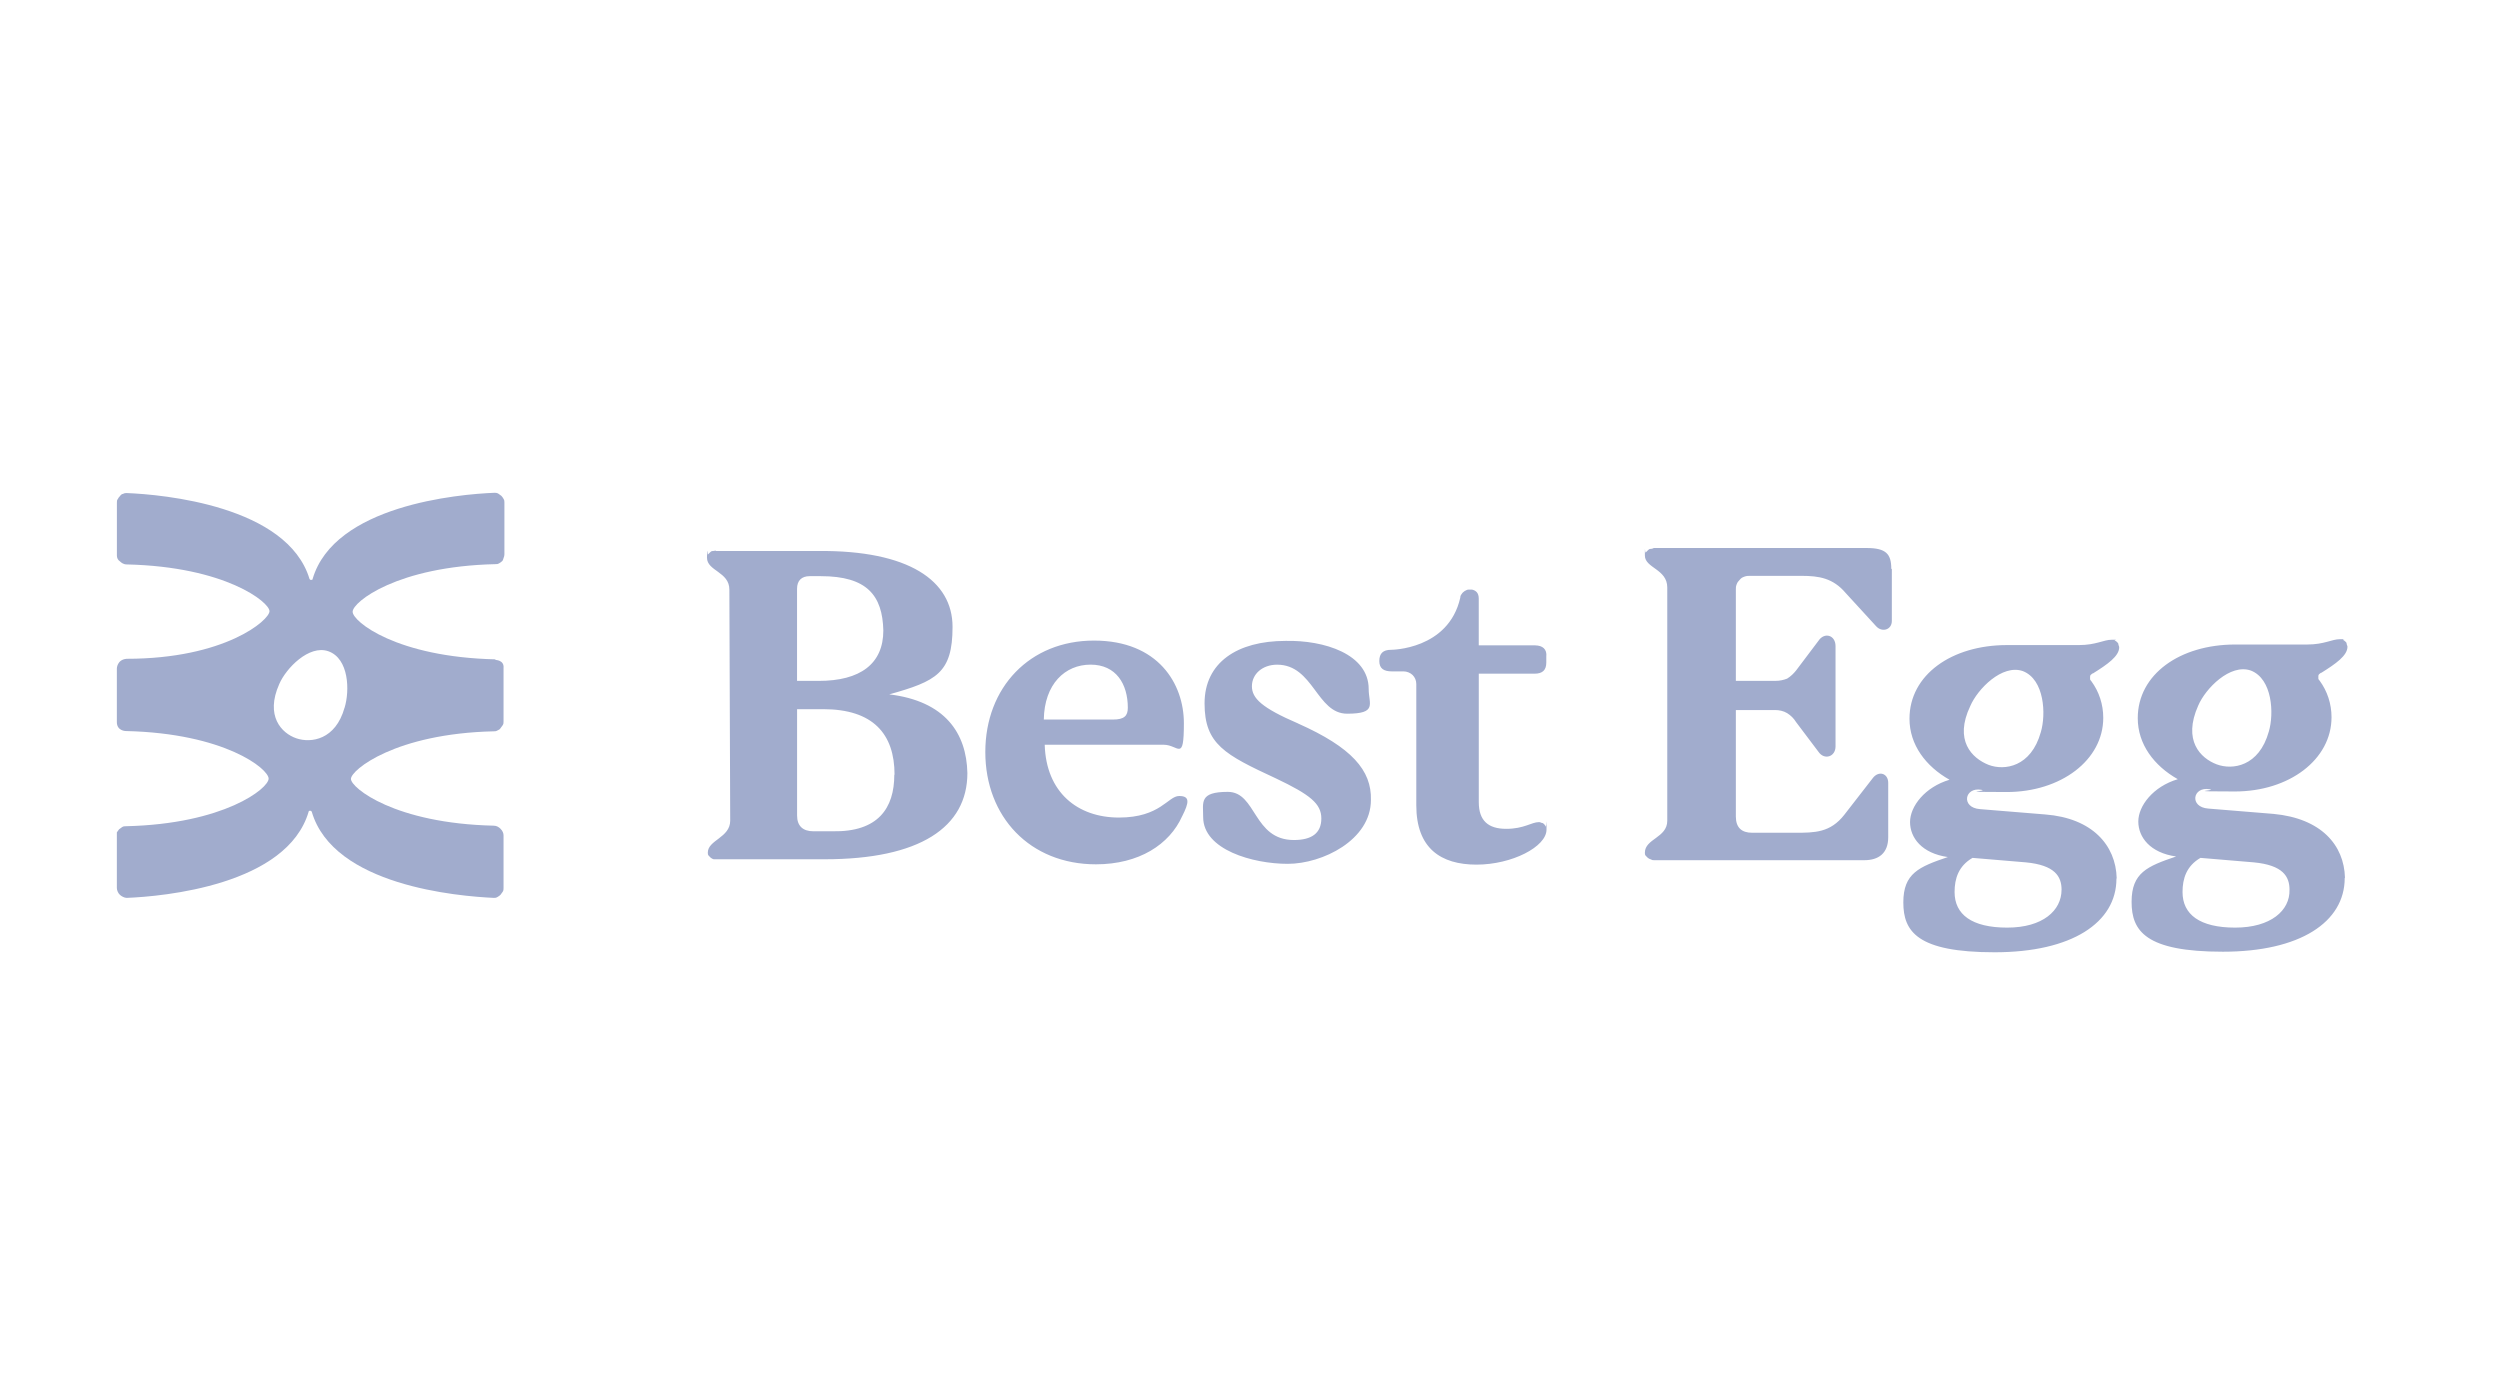 <?xml version="1.0" encoding="UTF-8"?>
<svg id="svg8" xmlns="http://www.w3.org/2000/svg" viewBox="0 0 718.02 396.8">
  <defs>
    <style>
      .cls-1 {
        fill: #a1accd;
      }
    </style>
  </defs>
  <path class="cls-1" d="M543.35,163.38v14.96c0,2.57-2.82,3.38-4.5,1.53l-8.77-9.57c-3.62-4.26-7.64-4.91-12.63-4.91h-14.96c-.4,0-.88,0-1.53.24-.64.24-.88.4-1.29.88s-.64.64-.88,1.29-.24.88-.24,1.53v26.22h11.34c1.29,0,2.33-.24,3.38-.64,1.05-.64,1.93-1.53,2.57-2.33l6.43-8.53c1.69-2.57,4.91-1.69,4.91,1.53v28.8c0,2.98-3.22,4.02-4.91,1.53l-6.43-8.53c-.64-1.05-1.53-1.93-2.57-2.57-1.05-.64-2.33-.88-3.38-.88h-11.34v30.57c0,3.22,1.69,4.67,4.67,4.67h12.39c5.55,0,10.05,0,14.08-5.15l8.12-10.46c1.69-2.33,4.5-1.53,4.5,1.29v15.6c0,4.67-2.82,6.6-6.84,6.6h-60.41c-.24,0-.64,0-.88-.24-.24,0-.64-.24-.88-.4-.24-.24-.4-.4-.64-.64s-.24-.64-.24-.88c0-4.02,6.43-4.26,6.43-9.17v-67c0-5.31-6.43-5.55-6.43-9.17s0-.64.24-.88.4-.4.64-.64.4-.4.88-.4.64-.24.88-.24h61.05c5.55,0,7.08,1.69,7.08,5.95h0l.16.08ZM673.42,252.19c0,12.63-12.79,21.15-34.99,21.15s-26.22-5.95-26.22-14.32,4.5-10.22,12.79-13.03c-7.48-1.05-10.86-5.55-10.86-10.05s4.26-10.05,11.34-12.15c-6.84-3.86-11.5-10.05-11.5-17.53,0-12.63,12.15-21.15,27.99-21.15h20.67c4.91,0,7.08-1.53,9.41-1.53s.64,0,.88.24c.24,0,.4.24.64.4s.4.4.4.64.24.64.24.88c0,2.57-3.38,4.91-7.48,7.48-.24,0-.4.24-.64.4-.24.24-.24.4-.24.64v.64c0,.24.24.4.4.64,2.17,2.98,3.38,6.6,3.38,10.46,0,12.15-12.15,21.32-27.75,21.32s-4.91-.24-7.24-.64c-4.91-.88-5.95,5.15-.4,5.55l18.74,1.53c13.67,1.29,20.27,8.93,20.51,18.34h0l-.08.08ZM636.66,219.53c4.5,1.69,12.15.64,14.96-9.41,1.53-5.15,1.05-15.12-5.15-17.53-5.95-2.09-13.03,5.15-15.12,10.05-4.5,10.05.64,15.12,5.31,16.89h0ZM657.57,255.56c0-3.86-1.93-7.08-10.22-7.88l-15.36-1.29c-4.02,2.33-5.15,5.95-5.15,9.81,0,6.43,4.91,10.22,15.12,10.22s15.77-4.91,15.6-10.86h0ZM277.84,222.02c0,15.6-13.67,24.77-41.02,24.77h-31.77c-.24,0-.64-.24-.88-.4l-.64-.64c-.24-.24-.24-.64-.24-.88,0-3.62,6.43-4.26,6.43-9.17l-.24-66.36c0-5.15-6.43-5.31-6.43-9.17s.24-.64.24-.88l.64-.64c.24-.24.4-.4.88-.4s.64-.24.88,0h29.28c26.06-.24,38.61,8.53,38.61,21.8s-4.67,15.6-18.18,19.38c16.01,1.93,22.2,11.1,22.44,22.6h0ZM228.93,195.56h6.19c11.98,0,18.58-4.91,18.58-14.48-.24-10.05-4.67-15.6-17.94-15.6h-3.22c-2.33,0-3.62,1.29-3.62,3.62v26.46h0ZM256.92,222.5c0-11.74-6.19-18.82-20.51-18.82h-7.48v30.57c0,2.98,1.69,4.5,4.67,4.5h5.55c13.03.24,17.7-6.6,17.7-16.25h.08ZM339.53,234.41c-3.62,8.12-12.39,13.83-24.77,13.83-18.98,0-31.77-13.67-31.77-32.25s12.79-32.01,31.21-32.01,25.82,12.39,25.82,23.73-1.53,6.19-5.79,6.19h-34.18c.4,13.67,9.41,20.91,21.32,20.91s14.08-6.19,17.29-6.19,2.82,1.93.88,5.79h0ZM299.79,206.66h19.87c3.22,0,4.26-1.05,4.26-3.38,0-6.84-3.38-12.39-10.7-12.39s-13.27,5.55-13.43,15.77h0ZM372.83,207.79c-10.46-4.5-13.27-7.24-13.27-10.7s2.98-6.19,7.24-6.19c10.46,0,11.34,14.08,20.11,14.08s6.19-2.82,6.19-7.08c0-10.05-12.79-14.08-23.89-13.83-13.83,0-23.25,6.19-23.25,17.94s5.79,14.72,20.51,21.56c9.81,4.67,13.03,7.24,13.03,11.5s-2.82,6.19-7.88,6.19c-11.74,0-10.7-13.83-18.98-13.83s-7.08,2.98-7.08,7.24c0,9.41,14.32,13.43,24.29,13.43s23.89-6.84,23.89-18.34c.24-8.53-5.55-15.12-20.91-21.96h0ZM440.96,185.34h-16.25v-13.43c0-1.69-.88-2.33-1.93-2.57h-1.05c-.4,0-.64.24-1.05.4-.24.24-.64.4-.88.88-.24.24-.4.64-.4,1.05-3.38,14.96-19.87,14.96-19.87,14.96-2.33,0-3.38,1.05-3.38,3.22s1.29,2.98,3.62,2.98h3.38c.88,0,1.93.4,2.57,1.05.64.64,1.05,1.53,1.05,2.57v34.83c0,12.39,7.08,17.05,17.29,17.05s20.11-5.15,20.11-10.05,0-.64-.24-.88c0-.24-.24-.4-.4-.64-.24-.24-.4-.4-.64-.4s-.4-.24-.88-.24c-2.17,0-4.26,1.93-9.41,1.93s-7.88-2.33-7.88-7.64v-36.92h16.01c2.33,0,3.38-1.05,3.38-3.22v-1.69c.24-2.09-1.05-3.22-3.22-3.22h.08ZM607.86,252.35c0,12.63-12.79,21.15-34.99,21.15s-26.22-5.95-26.22-14.32,4.5-10.22,12.79-13.03c-7.48-1.05-10.86-5.55-10.86-10.05s4.26-10.05,11.34-12.15c-6.84-3.86-11.5-10.05-11.5-17.53,0-12.63,12.15-21.15,27.99-21.15h20.67c4.91,0,7.08-1.53,9.41-1.53s.64,0,.88.24c.24,0,.4.24.64.4.24.24.4.4.4.64s.24.64.24.88c0,2.57-3.38,4.91-7.48,7.48-.24,0-.4.24-.64.4-.24.24-.24.4-.24.64v.64c0,.24.24.4.4.64,2.17,2.98,3.38,6.6,3.38,10.46,0,12.15-12.15,21.32-27.75,21.32s-4.91-.24-7.24-.64c-4.91-.88-5.95,5.15-.4,5.55l18.74,1.53c13.43,1.05,20.27,8.77,20.51,18.34h0l-.08.08ZM571.18,219.69c4.5,1.69,12.15.64,14.96-9.41,1.53-5.15,1.05-15.12-5.15-17.53-5.95-2.09-13.03,5.15-15.12,10.05-4.67,9.81.4,14.96,5.31,16.89h0ZM592.1,255.56c0-3.86-1.93-7.08-10.22-7.88l-15.36-1.29c-4.02,2.33-5.15,5.95-5.15,9.81,0,6.43,4.91,10.22,15.12,10.22s15.6-4.91,15.6-10.86h0Z"/>
  <path class="cls-1" d="M142.3,189.37c-28.39-.64-41.02-10.86-41.02-13.67s12.79-13.03,41.02-13.67c.4,0,.64,0,1.05-.24s.64-.4.88-.64.24-.4.4-.88.24-.64.24-1.05v-14.88c0-.4,0-.64-.24-1.05s-.4-.64-.64-.88-.64-.4-.88-.64c-.4-.24-.88-.24-1.05-.24-10.46.4-46.09,3.62-52.28,24.77,0,0,0,.24-.24.24h-.4l-.24-.24c-6.35-21.07-42.23-24.29-52.52-24.69-.24,0-.64,0-1.05.24-.24,0-.64.24-.88.64-.24.24-.4.4-.64.88-.24.24-.24.64-.24,1.05v15.12c0,.64.24,1.29.88,1.69.4.4,1.05.88,1.93.88,28.39.64,41.02,10.86,41.02,13.43s-12.79,13.67-41.02,13.67c-2.82.24-2.82,2.82-2.82,2.82v15.36c0,2.57,2.57,2.57,2.57,2.57,28.39.64,41.02,10.86,41.02,13.67s-12.79,13.03-41.02,13.67c-.4,0-.64,0-1.05.24-.24.24-.4.24-.88.64-.24.24-.4.64-.64.88v16.01c0,.64.4,1.53.88,1.93.4.4,1.29.88,1.93.88,10.46-.4,46.09-3.62,52.28-24.77,0,0,0-.24.24-.24h.4l.24.24c6.19,21.32,42.07,24.29,52.28,24.77.4,0,.64,0,1.05-.24s.64-.4.88-.64.4-.64.64-.88c.24-.4.24-.64.24-1.05v-15.12c0-.64-.24-1.29-.88-1.93-.4-.4-1.05-.88-1.93-.88-28.39-.64-41.02-10.86-41.02-13.43s12.79-13.03,41.02-13.67c.4,0,.64,0,1.05-.24s.64-.24.88-.64c.24-.24.4-.64.64-.88.24-.4.24-.64.24-1.05v-15.36c.24-2.33-2.33-2.33-2.33-2.33h0v-.16ZM98.95,203.28c-2.57,9.17-9.57,10.22-13.83,8.77s-9.01-6.43-4.91-15.6c1.93-4.5,8.53-11.34,14.08-9.41,5.95,2.09,6.19,11.34,4.67,16.25h0Z"/>
</svg>